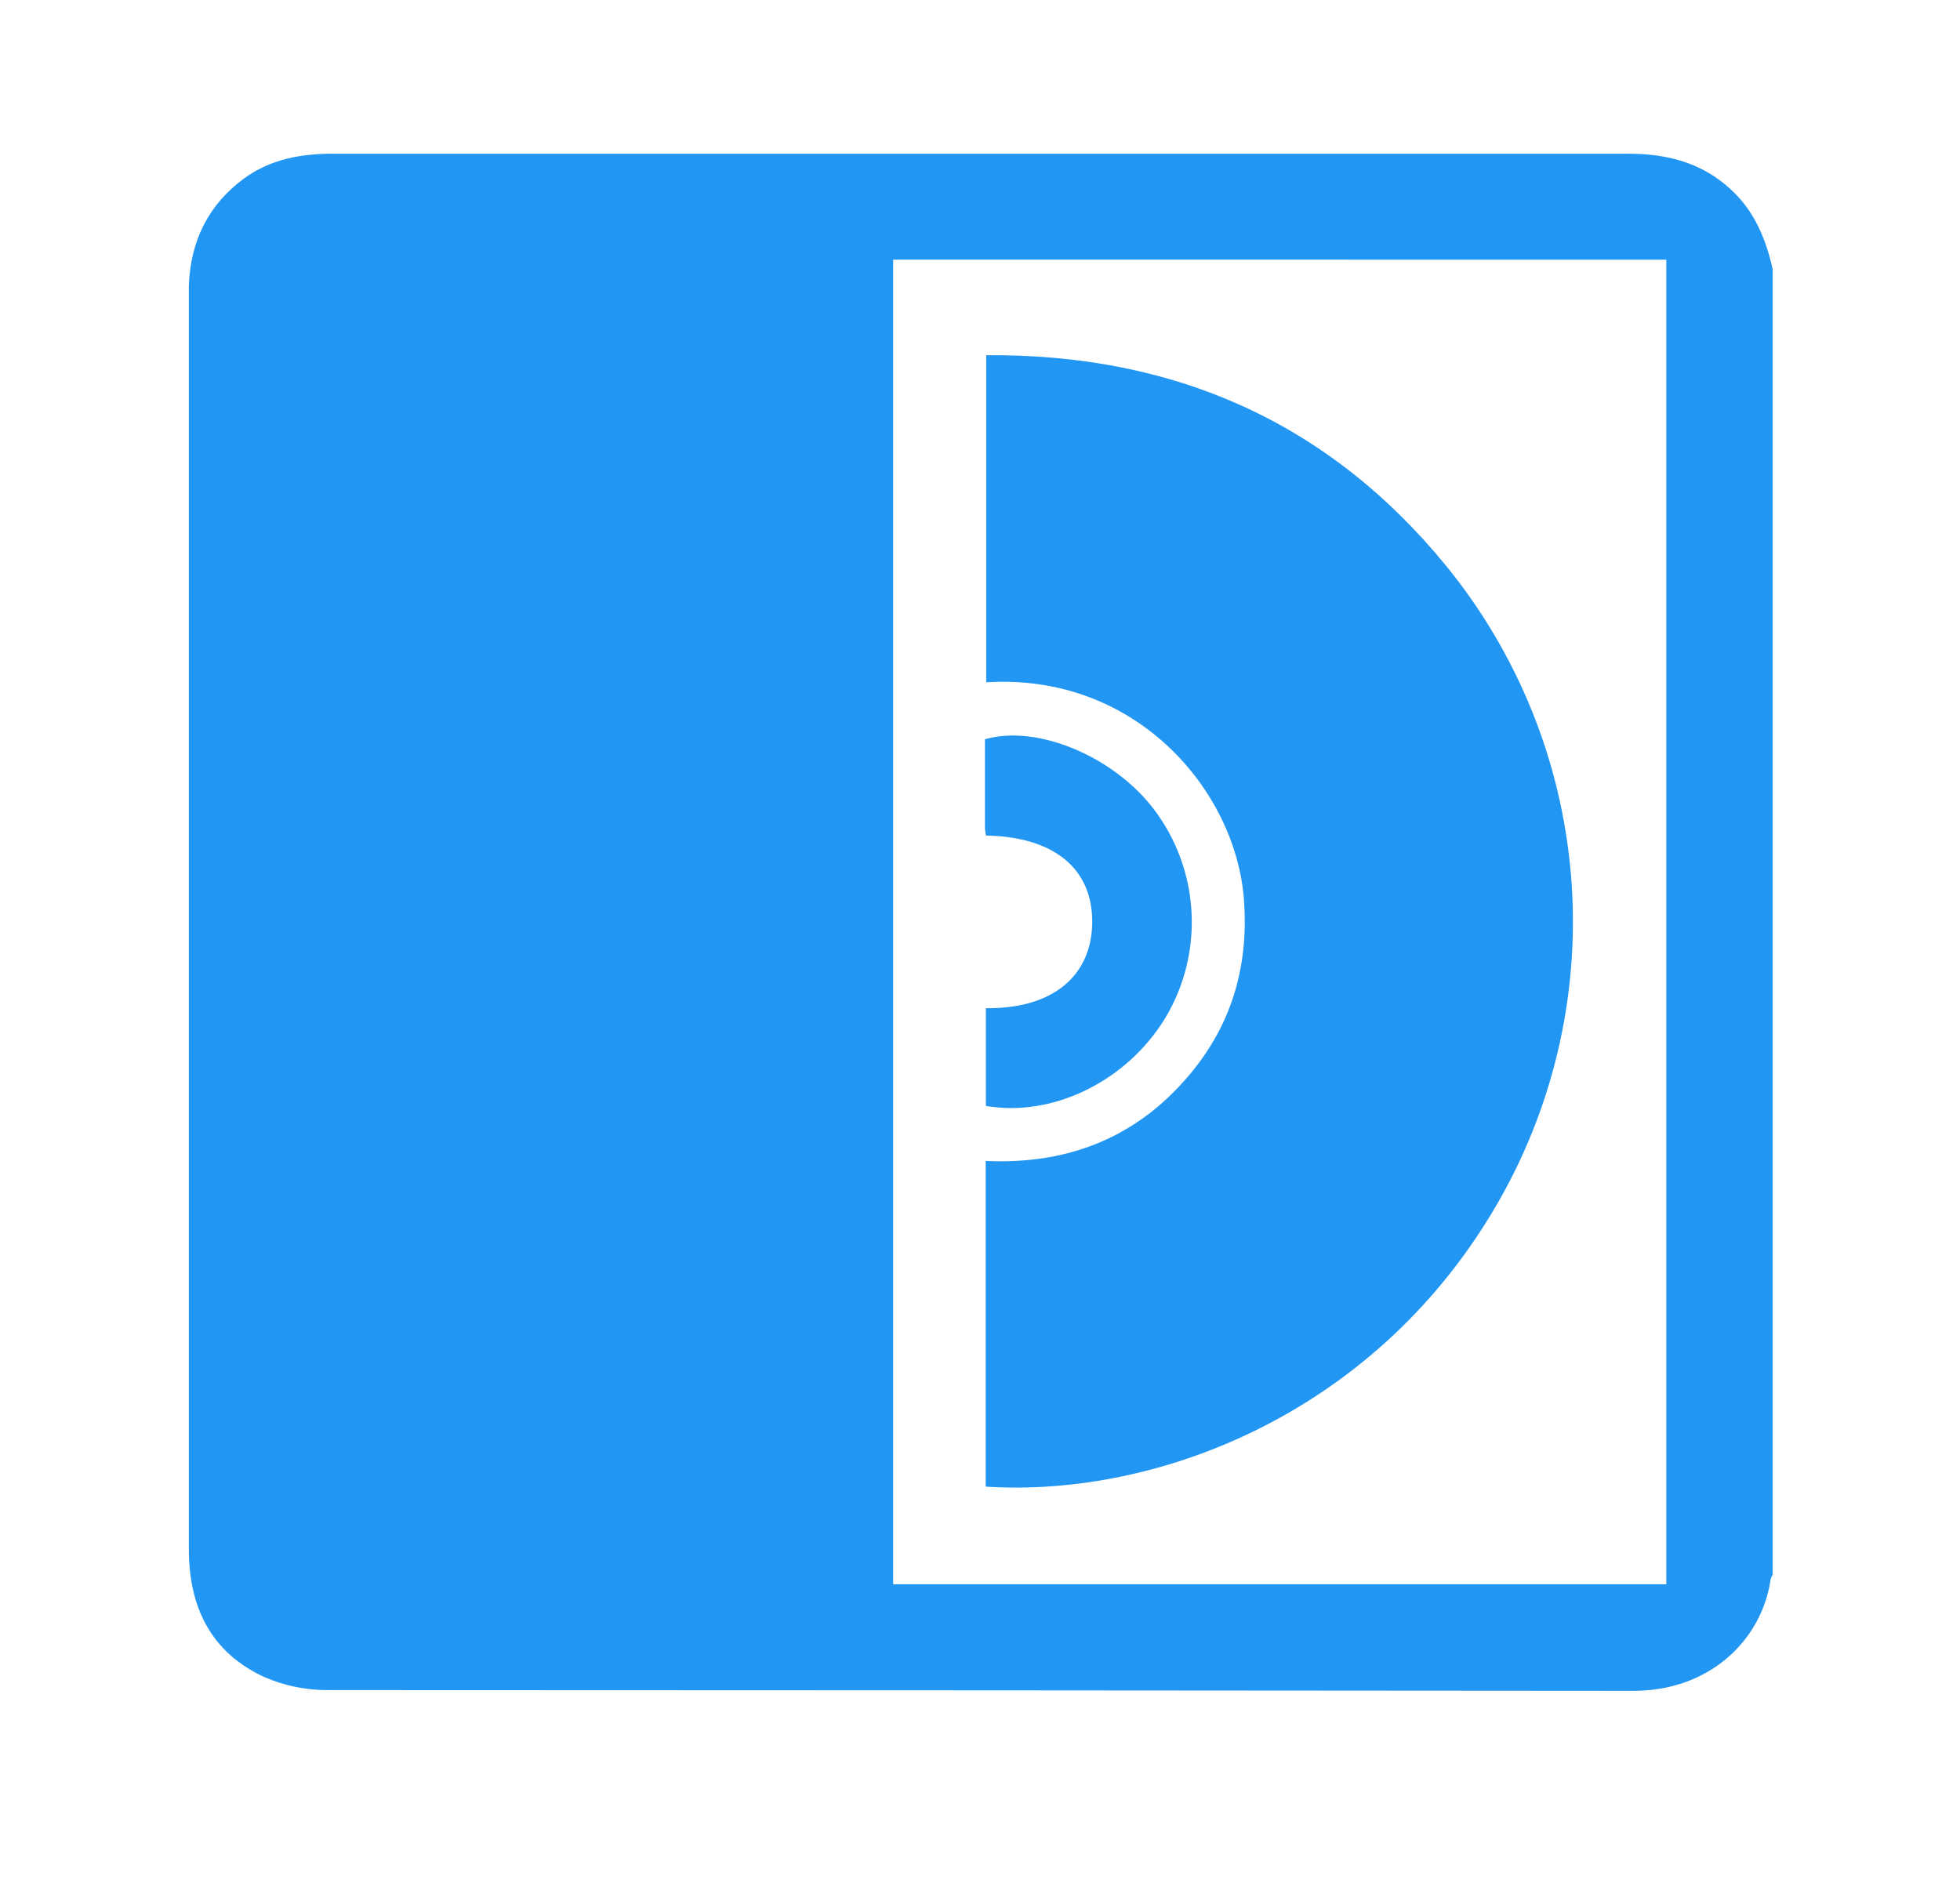 <svg width="51" height="49" viewBox="0 0 51 49" fill="none" xmlns="http://www.w3.org/2000/svg">
<path fill-rule="evenodd" clip-rule="evenodd" d="M46.126 7.009V40.977C46.104 41.011 46.087 41.047 46.075 41.086C45.846 42.691 44.469 44.009 42.49 44C31.172 43.99 19.854 43.983 8.535 43.981C7.961 43.984 7.393 43.867 6.867 43.637C5.48 42.992 4.914 41.811 4.914 40.315V7.687V7.405C4.966 6.268 5.413 5.341 6.338 4.653C7.026 4.146 7.817 4 8.654 4H20.602H42.367C43.368 4 44.274 4.227 45.029 4.923C45.645 5.482 45.949 6.213 46.126 7.009ZM23.24 6.756V41.227H43.358V6.758L23.24 6.756ZM25.648 38.686V30.211C27.86 30.314 29.696 29.554 31.078 27.812C32.1 26.524 32.49 25.039 32.368 23.407C32.155 20.58 29.569 17.509 25.662 17.755V9.244C30.515 9.204 34.555 10.963 37.628 14.724C39.493 17.01 40.625 19.806 40.875 22.746C41.125 25.686 40.483 28.633 39.031 31.201C35.897 36.736 30.169 38.977 25.648 38.686ZM25.653 26.236V28.779C27.403 29.082 29.331 28.128 30.326 26.482C30.823 25.649 31.059 24.686 31.003 23.717C30.948 22.748 30.604 21.818 30.015 21.047C28.963 19.675 26.979 18.846 25.629 19.238V21.554C25.633 21.618 25.642 21.681 25.655 21.743C27.427 21.774 28.435 22.607 28.42 24.01C28.404 25.413 27.372 26.257 25.653 26.236Z" fill="#2196F3"/>
</svg>
